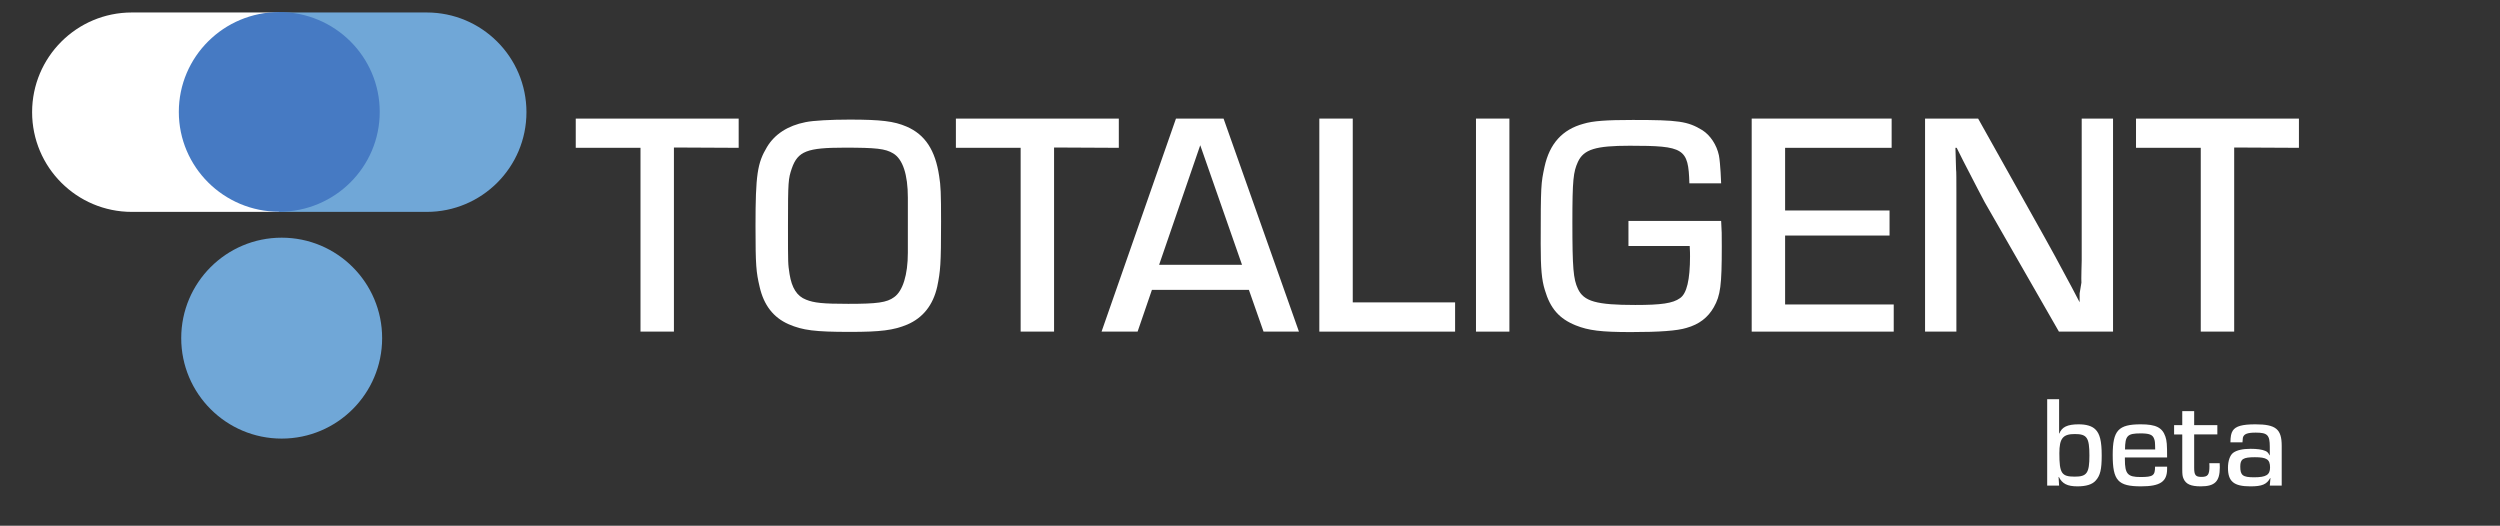 <?xml version="1.0" encoding="utf-8"?>
<!-- Generator: Adobe Illustrator 27.5.0, SVG Export Plug-In . SVG Version: 6.00 Build 0)  -->
<!DOCTYPE svg PUBLIC "-//W3C//DTD SVG 1.1//EN" "http://www.w3.org/Graphics/SVG/1.1/DTD/svg11.dtd">
<svg version="1.1" id="Layer_1" xmlns="http://www.w3.org/2000/svg" xmlns:xlink="http://www.w3.org/1999/xlink" x="0px" y="0px"
	 viewBox="0 0 1196.917 251.703" style="enable-background:new 0 0 1196.917 251.703;" xml:space="preserve">
<rect x="0" y="0" width="1196.917" height="251.703" fill="#333333" stroke="none"/>
<g>
	<path style="fill:#70A7D7;" d="M133.71,101.445h70.604c26.363,0,47.735-21.371,47.735-47.735l0,0
		c0-26.363-21.371-47.735-47.735-47.735h-70.604V101.445L133.71,101.445z"/>
	<path style="fill:#FFFFFF;" d="M63.107,101.445h70.604V5.976H63.107c-26.363,0-47.735,21.371-47.735,47.735
		l0,0C15.372,80.074,36.743,101.445,63.107,101.445z"/>
	<ellipse style="fill:#467AC3;" cx="133.71" cy="53.573" rx="48.095" ry="47.803"/>
	<circle style="fill:#70A7D7;" cx="134.859" cy="161.889" r="48.095"/>
</g>
<g>
	<path style="fill:#FFFFFF;" d="M322.651,158.771h-16V70.771h-31V56.771h78V70.771l-31-0.154V158.771z"/>
	<path style="fill:#FFFFFF;" d="M434.063,60.619c8.853,3.815,13.737,11.295,15.569,23.658
		c0.763,4.579,0.916,8.311,0.916,21.895c0,20.453-0.305,23.574-1.832,31.054
		c-1.984,8.853-6.869,14.958-14.348,18.163c-6.563,2.747-12.821,3.511-27.474,3.511
		c-16.79,0-22.59-0.764-29.306-3.663c-7.327-3.206-11.906-9.158-13.89-17.858
		c-1.679-7.174-1.984-10.143-1.984-29.222c0-24.574,0.916-30.137,5.495-37.769
		c3.663-6.105,9.921-10.227,18.469-11.905c3.663-0.764,12.058-1.222,21.063-1.222
		C421.7,57.261,428.11,58.025,434.063,60.619z M434.651,107.852V94.657
		c0-11.143-2.442-18.469-7.021-21.216c-3.816-2.29-8.09-2.748-23.353-2.748
		c-17.858,0-22.285,1.68-25.185,9.922c-1.679,5.036-1.832,5.868-1.832,27.542
		c0,18.927,0,17.927,0.763,23.116c1.068,6.563,3.511,10.532,7.937,12.211
		c3.816,1.526,7.937,1.984,20.147,1.984c13.89,0,18.469-0.611,21.979-3.206
		c4.121-2.899,6.563-10.684,6.563-21.216V107.852z"/>
	<path style="fill:#FFFFFF;" d="M504.651,158.771h-16V70.771h-31V56.771h78V70.771l-31-0.154V158.771z"/>
	<path style="fill:#FFFFFF;" d="M551.507,138.771l-6.866,20h-17.257l35.631-102h22.785l36.09,102h-16.952
		l-7.015-20H551.507z M574.637,69.533l-19.69,57.237h39.685L574.637,69.533z"/>
	<path style="fill:#FFFFFF;" d="M647.651,144.771h49v14h-65v-102h16V144.771z"/>
	<path style="fill:#FFFFFF;" d="M722.651,158.771h-16v-102h16V158.771z"/>
	<path style="fill:#FFFFFF;" d="M824.027,105.771c0.305,4.828,0.305,6.201,0.305,12.307
		c0,18.469-0.61,23.354-3.815,29.001c-2.747,4.884-7.021,8.242-13.126,9.921
		c-4.427,1.374-12.975,1.984-26.559,1.984c-14.348,0-20.301-0.764-26.405-3.205
		c-7.938-3.206-12.211-8.09-14.806-16.942c-1.526-4.885-1.984-10.38-1.984-21.979
		c0-28.543,0.152-29.054,1.831-36.99c2.442-11.143,8.548-17.858,18.622-20.605
		c4.579-1.374,10.837-1.832,23.658-1.832c21.826,0,26.253,0.61,33.273,4.885
		c3.816,2.441,6.869,7.021,7.938,12.058c0.763,3.969,1.068,13.399,1.068,13.399h-15.206
		c-0.466-16.757-2.483-17.998-28.55-17.998c-16.292,0-22.032,1.706-24.825,7.758
		c-2.173,4.81-2.639,8.432-2.639,28.913c0,22.032,0.466,27.153,2.639,31.808
		c2.792,6.052,8.843,7.758,27.463,7.758c12.413,0,17.998-0.776,21.412-3.258
		c3.258-2.172,4.81-8.844,4.81-20.016c0-0.775,0-2.793-0.155-4.965h-29.325v-12H824.027z"/>
	<path style="fill:#FFFFFF;" d="M854.651,100.771h50v12h-50v33h52v13h-68v-102h67V70.771h-51V100.771z"/>
	<path style="fill:#FFFFFF;" d="M1011.651,158.771h-25.908l-35.564-62.01
		c-1.824-3.344-3.649-6.992-10.183-19.606l-3.192-6.384h-0.608l0.152,5.167l0.153,5.32
		c0.152,0.303,0.152,5.623,0.152,10.638v66.874h-15v-102h25.41l31.595,56.423
		c3.511,6.258,5.342,9.616,13.279,24.421l4.273,8.156h-0.558v-5.256l0.863-5.189
		c-0.153-0.764,0.137-10.531,0.137-10.531V56.771h15V158.771z"/>
	<path style="fill:#FFFFFF;" d="M1069.651,158.771h-16V70.771h-31V56.771h78V70.771l-31-0.154V158.771z"/>
</g>
<g>
	<path style="fill:#FFFFFF;" d="M980.127,191.125h5.703v16.367l0.124,0.062
		c1.178-3.101,3.844-4.402,9.237-4.402c3.658,0,6.386,0.806,7.998,2.418
		c2.17,2.107,3.038,5.642,3.038,12.523c0,6.634-0.683,9.547-2.853,11.965
		c-1.611,1.86-4.525,2.79-8.741,2.79c-4.836,0-7.315-1.24-8.928-4.525l-0.124,0.062
		l0.248,4.092h-5.703V191.125z M985.954,216.978c0,9.672,1.054,11.222,7.378,11.222
		c5.827,0,7.006-1.736,7.006-10.105c0-8.617-1.179-10.292-7.006-10.292
		C987.628,207.802,985.954,209.91,985.954,216.978z"/>
	<path style="fill:#FFFFFF;" d="M1037.537,223.426v1.115c0,6.076-3.348,8.308-12.462,8.308
		c-11.097,0-13.577-2.79-13.577-15.003c0-11.779,2.666-14.693,13.453-14.693
		c7.254,0,10.292,1.55,11.779,5.89c0.683,2.108,0.807,3.72,0.807,9.981h-20.211v0.868
		c0,7.006,1.302,8.493,7.44,8.493c6.075,0,7.006-0.682,7.006-4.959H1037.537z
		 M1031.833,215.18c-0.062-3.72-0.124-4.092-0.558-5.208
		c-0.682-1.859-2.294-2.479-6.448-2.479c-6.323,0-7.377,1.116-7.44,7.688H1031.833z"/>
	<path style="fill:#FFFFFF;" d="M1061.593,207.989h-11.098v15.995c0,3.472,0.682,4.34,3.472,4.34
		c3.1,0,3.844-0.992,3.844-5.208c0-0.434,0-0.682-0.062-1.364h4.959
		c0.062,0.807,0.062,1.736,0.062,1.984c0,6.758-2.355,9.113-9.113,9.113
		c-4.712,0-7.13-1.054-8.246-3.657c-0.496-1.055-0.619-2.046-0.619-4.65v-16.553h-3.906
		v-4.464h3.906v-6.695h5.703v6.695h11.098V207.989z"/>
	<path style="fill:#FFFFFF;" d="M1067.854,211.77c0.062-2.913,0.31-4.277,1.116-5.579
		c1.426-2.17,4.525-3.038,10.85-3.038c9.795,0,12.585,2.294,12.585,10.292v19.032h-5.704
		l0.311-3.533l-0.124-0.062c-1.674,3.038-3.906,3.968-9.485,3.968
		c-7.936,0-10.726-2.355-10.726-8.865c0-3.286,0.93-6.014,2.479-7.191
		c1.674-1.24,4.464-1.922,8.37-1.922c3.037,0,5.455,0.31,7.005,0.991
		c0.931,0.372,1.488,0.931,2.046,2.108h0.124v-4.092c0-5.58-1.115-6.758-6.695-6.758
		c-4.153,0-5.766,0.682-6.199,2.48c-0.062,0.247-0.124,0.991-0.187,2.169H1067.854z
		 M1072.566,223.364c0,4.216,1.178,5.146,6.634,5.146c5.766,0,7.625-1.178,7.625-4.712
		c0-3.844-1.611-4.897-7.253-4.897S1072.566,219.768,1072.566,223.364z"/>
</g>
</svg>
